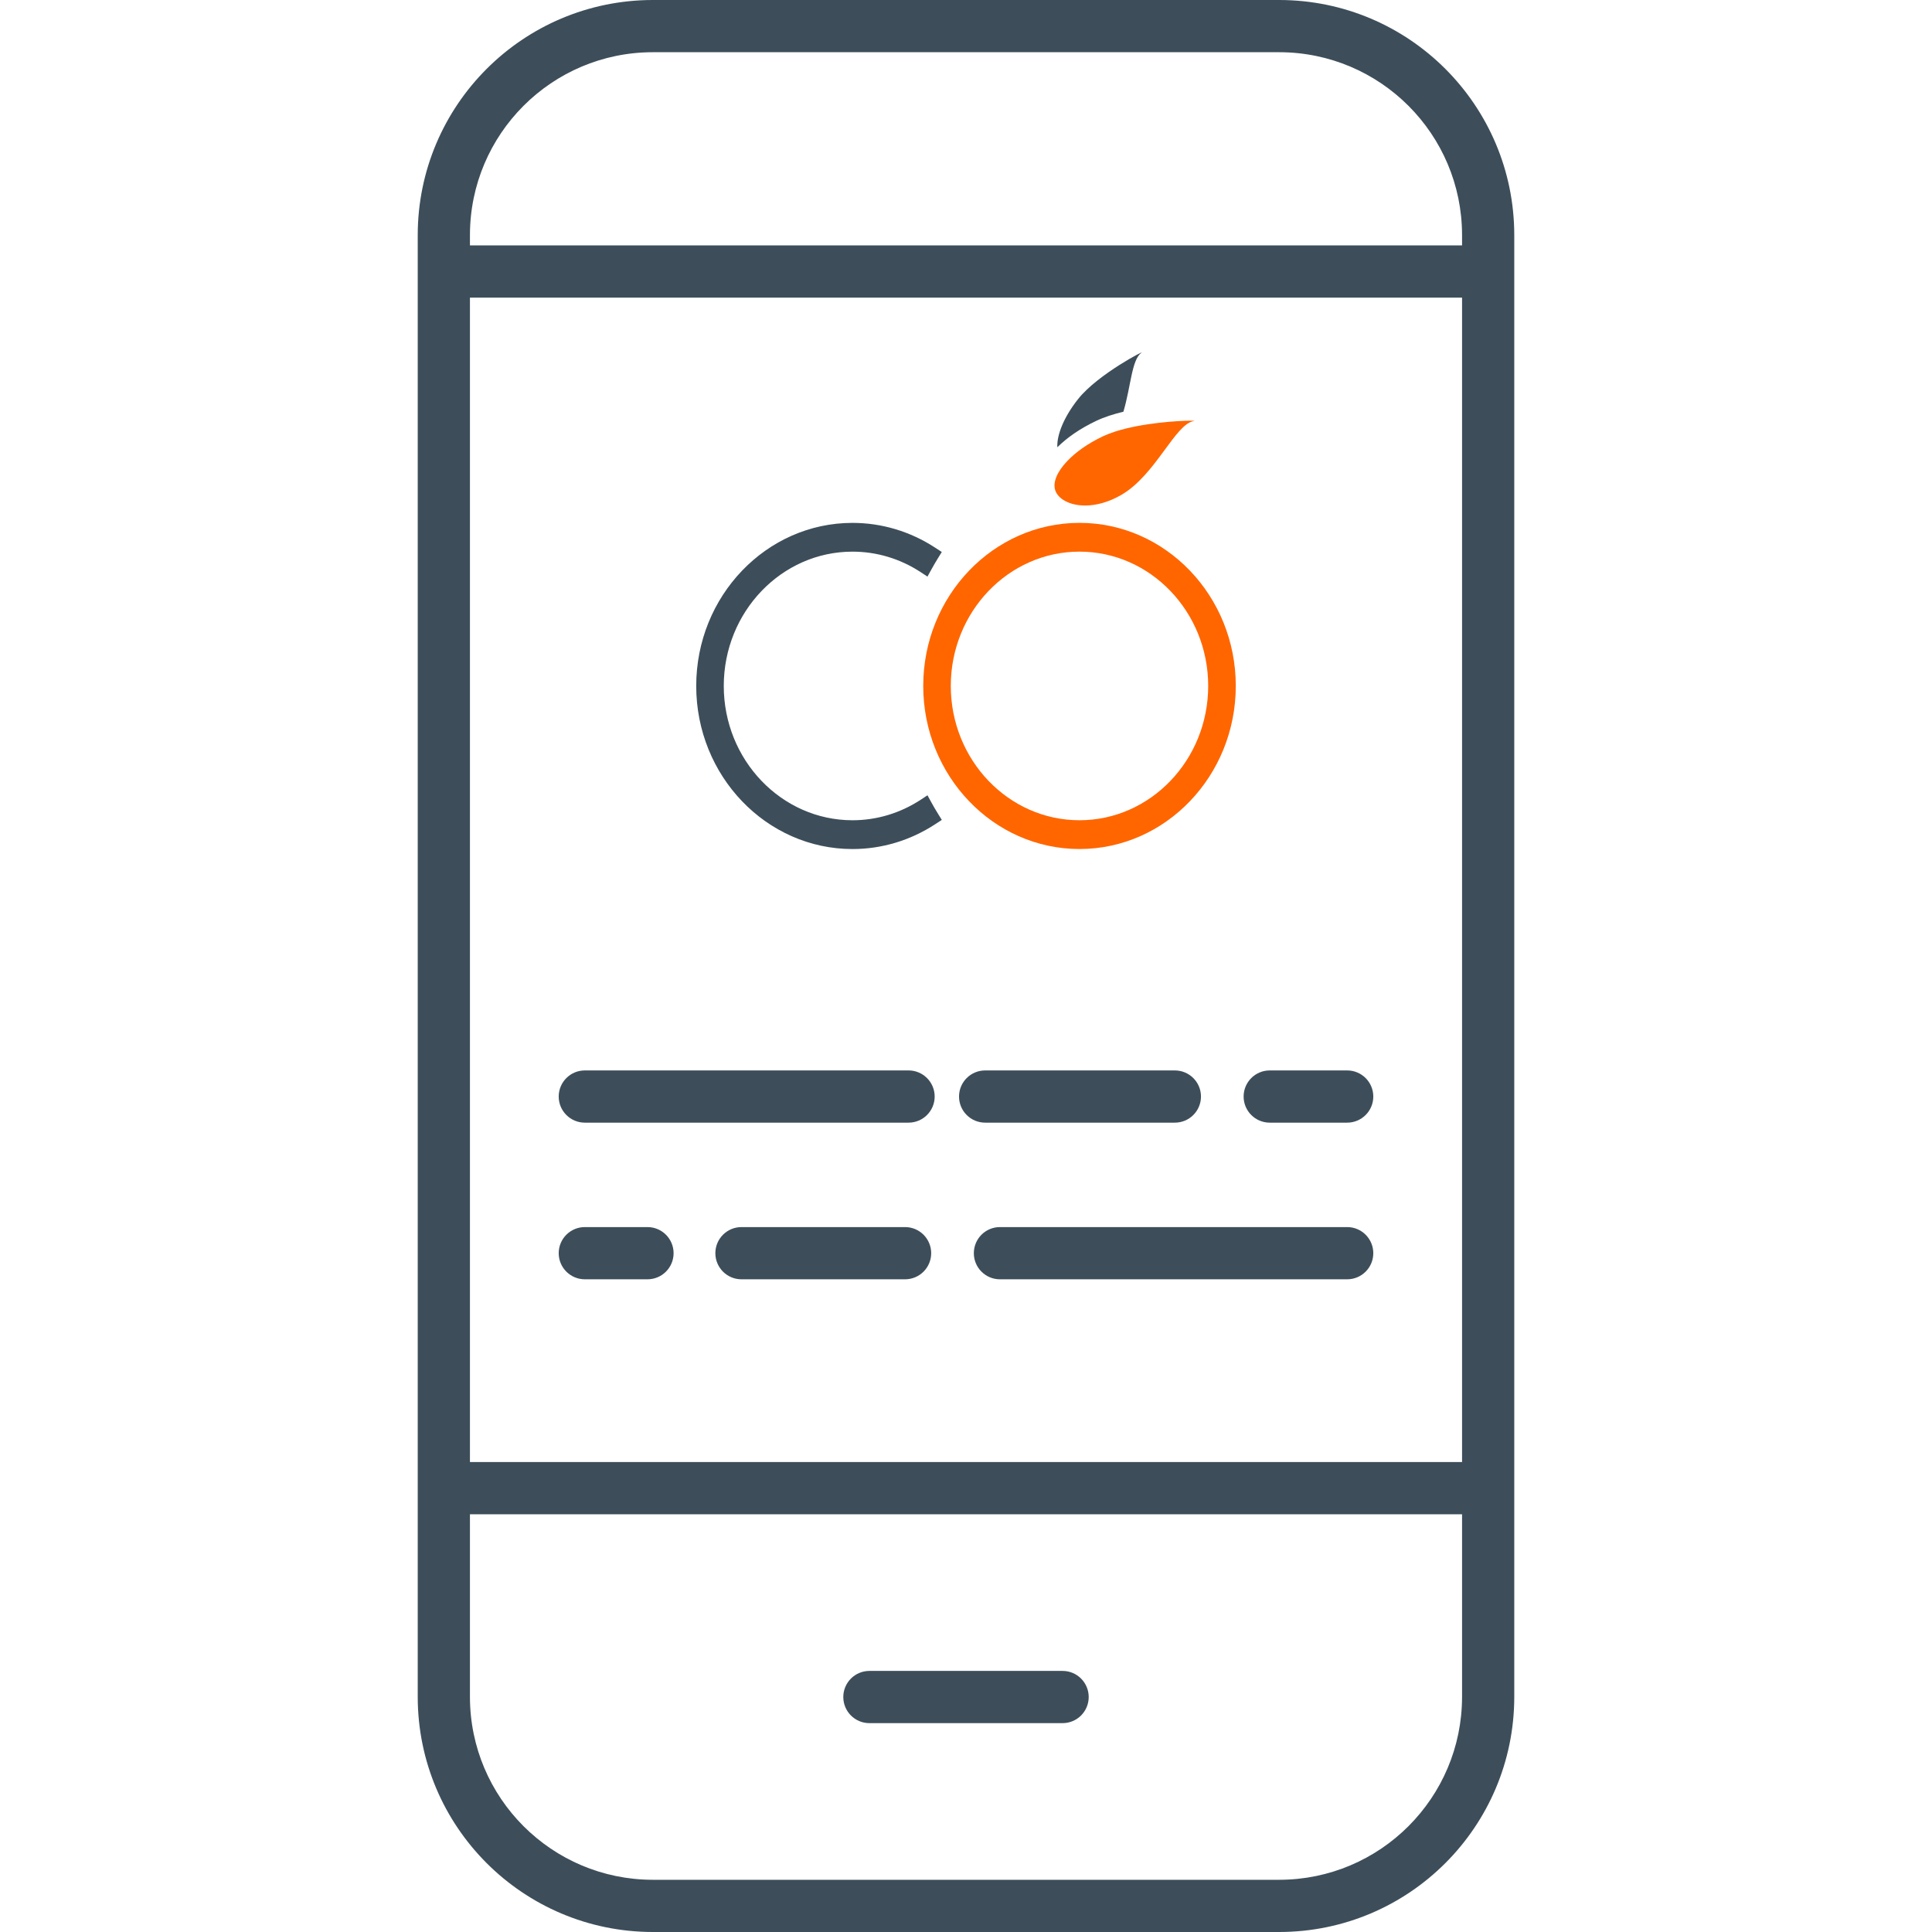 <svg width="444" height="444" viewBox="0 0 444 444" fill="none" xmlns="http://www.w3.org/2000/svg">
<path d="M244.199 384H199.801C196.484 384 193.801 386.688 193.801 390C193.801 393.312 196.484 396 199.801 396H244.199C247.516 396 250.199 393.312 250.199 390C250.199 386.688 247.516 384 244.199 384Z" fill="#3D4E5A"/>
<path d="M348 390V54C347.965 24.191 323.809 0.035 294 0H150C120.191 0.035 96.035 24.191 96 54V390C96.035 419.809 120.191 443.965 150 444H294C323.809 443.965 347.965 419.809 348 390ZM336 336H108V68.398H336V336ZM150 12H294C317.184 12.027 335.973 30.816 336 54V56.398H108V54C108.027 30.816 126.816 12.027 150 12ZM108 390V348H336V390C335.973 413.184 317.184 431.973 294 432H150C126.816 431.973 108.027 413.184 108 390Z" fill="#3D4E5A"/>
<path d="M215.46 186.839C214.979 186.059 214.513 185.262 214.069 184.453L213.149 182.769L211.577 183.801C206.874 186.877 201.464 188.505 195.916 188.505C179.605 188.505 166.333 174.656 166.333 157.642C166.333 140.622 179.605 126.776 195.916 126.776C201.464 126.776 206.874 128.4 211.577 131.48L213.143 132.512L214.069 130.828C214.513 130.019 214.982 129.225 215.46 128.438L216.437 126.857L214.907 125.86C209.212 122.138 202.642 120.165 195.916 120.165C176.109 120.165 160 136.978 160 157.645C160 178.303 176.109 195.122 195.916 195.122C202.636 195.122 209.206 193.153 214.907 189.424L216.44 188.426L215.46 186.839Z" fill="#3D4E5A"/>
<path d="M248.079 120.159C228.282 120.159 212.172 136.972 212.172 157.639C212.172 178.297 228.282 195.116 248.079 195.116C267.891 195.116 284 178.297 284 157.639C284 136.972 267.891 120.159 248.079 120.159ZM248.079 188.502C231.771 188.502 218.505 174.652 218.505 157.639C218.505 140.619 231.774 126.773 248.079 126.773C264.39 126.773 277.659 140.619 277.659 157.639C277.659 174.652 264.39 188.502 248.079 188.502Z" fill="#FF6600"/>
<path d="M251.898 96.735C253.773 95.841 255.946 95.154 258.17 94.621C259.886 88.885 260.07 82.669 262.288 81.095C263.568 80.185 252.301 85.981 247.768 91.701C244.435 95.891 242.848 100.034 242.99 102.791C245.226 100.561 248.234 98.475 251.898 96.735Z" fill="#3D4E5A"/>
<path d="M273.622 96.678C270.926 96.678 262.544 97.168 256.305 99.168C255.283 99.498 254.324 99.865 253.437 100.279C249.921 101.956 247.123 103.982 245.226 106.005C242.936 108.42 241.923 110.829 242.497 112.638C243.129 114.636 245.77 116.173 249.374 116.173C251.811 116.173 254.697 115.47 257.69 113.739C265.583 109.176 270.067 97.428 274.344 96.769C274.713 96.722 274.41 96.678 273.622 96.678Z" fill="#FF6600"/>
<path d="M134.398 258H208.801C212.113 258 214.801 255.312 214.801 252C214.801 248.688 212.113 246 208.801 246H134.398C131.086 246 128.398 248.688 128.398 252C128.398 255.312 131.086 258 134.398 258Z" fill="#3D4E5A"/>
<path d="M220.398 252C220.398 255.312 223.086 258 226.398 258H270C273.312 258 276 255.312 276 252C276 248.688 273.312 246 270 246H226.398C223.086 246 220.398 248.688 220.398 252Z" fill="#3D4E5A"/>
<path d="M291.801 258H309.602C312.914 258 315.602 255.312 315.602 252C315.602 248.688 312.914 246 309.602 246H291.801C288.484 246 285.801 248.688 285.801 252C285.801 255.312 288.484 258 291.801 258Z" fill="#3D4E5A"/>
<path d="M148.801 282H134.398C131.086 282 128.398 284.688 128.398 288C128.398 291.312 131.086 294 134.398 294H148.801C152.113 294 154.801 291.312 154.801 288C154.801 284.688 152.113 282 148.801 282Z" fill="#3D4E5A"/>
<path d="M208 282H170.398C167.086 282 164.398 284.688 164.398 288C164.398 291.312 167.086 294 170.398 294H208C211.312 294 214 291.312 214 288C214 284.688 211.312 282 208 282Z" fill="#3D4E5A"/>
<path d="M309.602 282H229.801C226.484 282 223.801 284.688 223.801 288C223.801 291.312 226.484 294 229.801 294H309.602C312.914 294 315.602 291.312 315.602 288C315.602 284.688 312.914 282 309.602 282Z" fill="#3D4E5A"/>
</svg>
